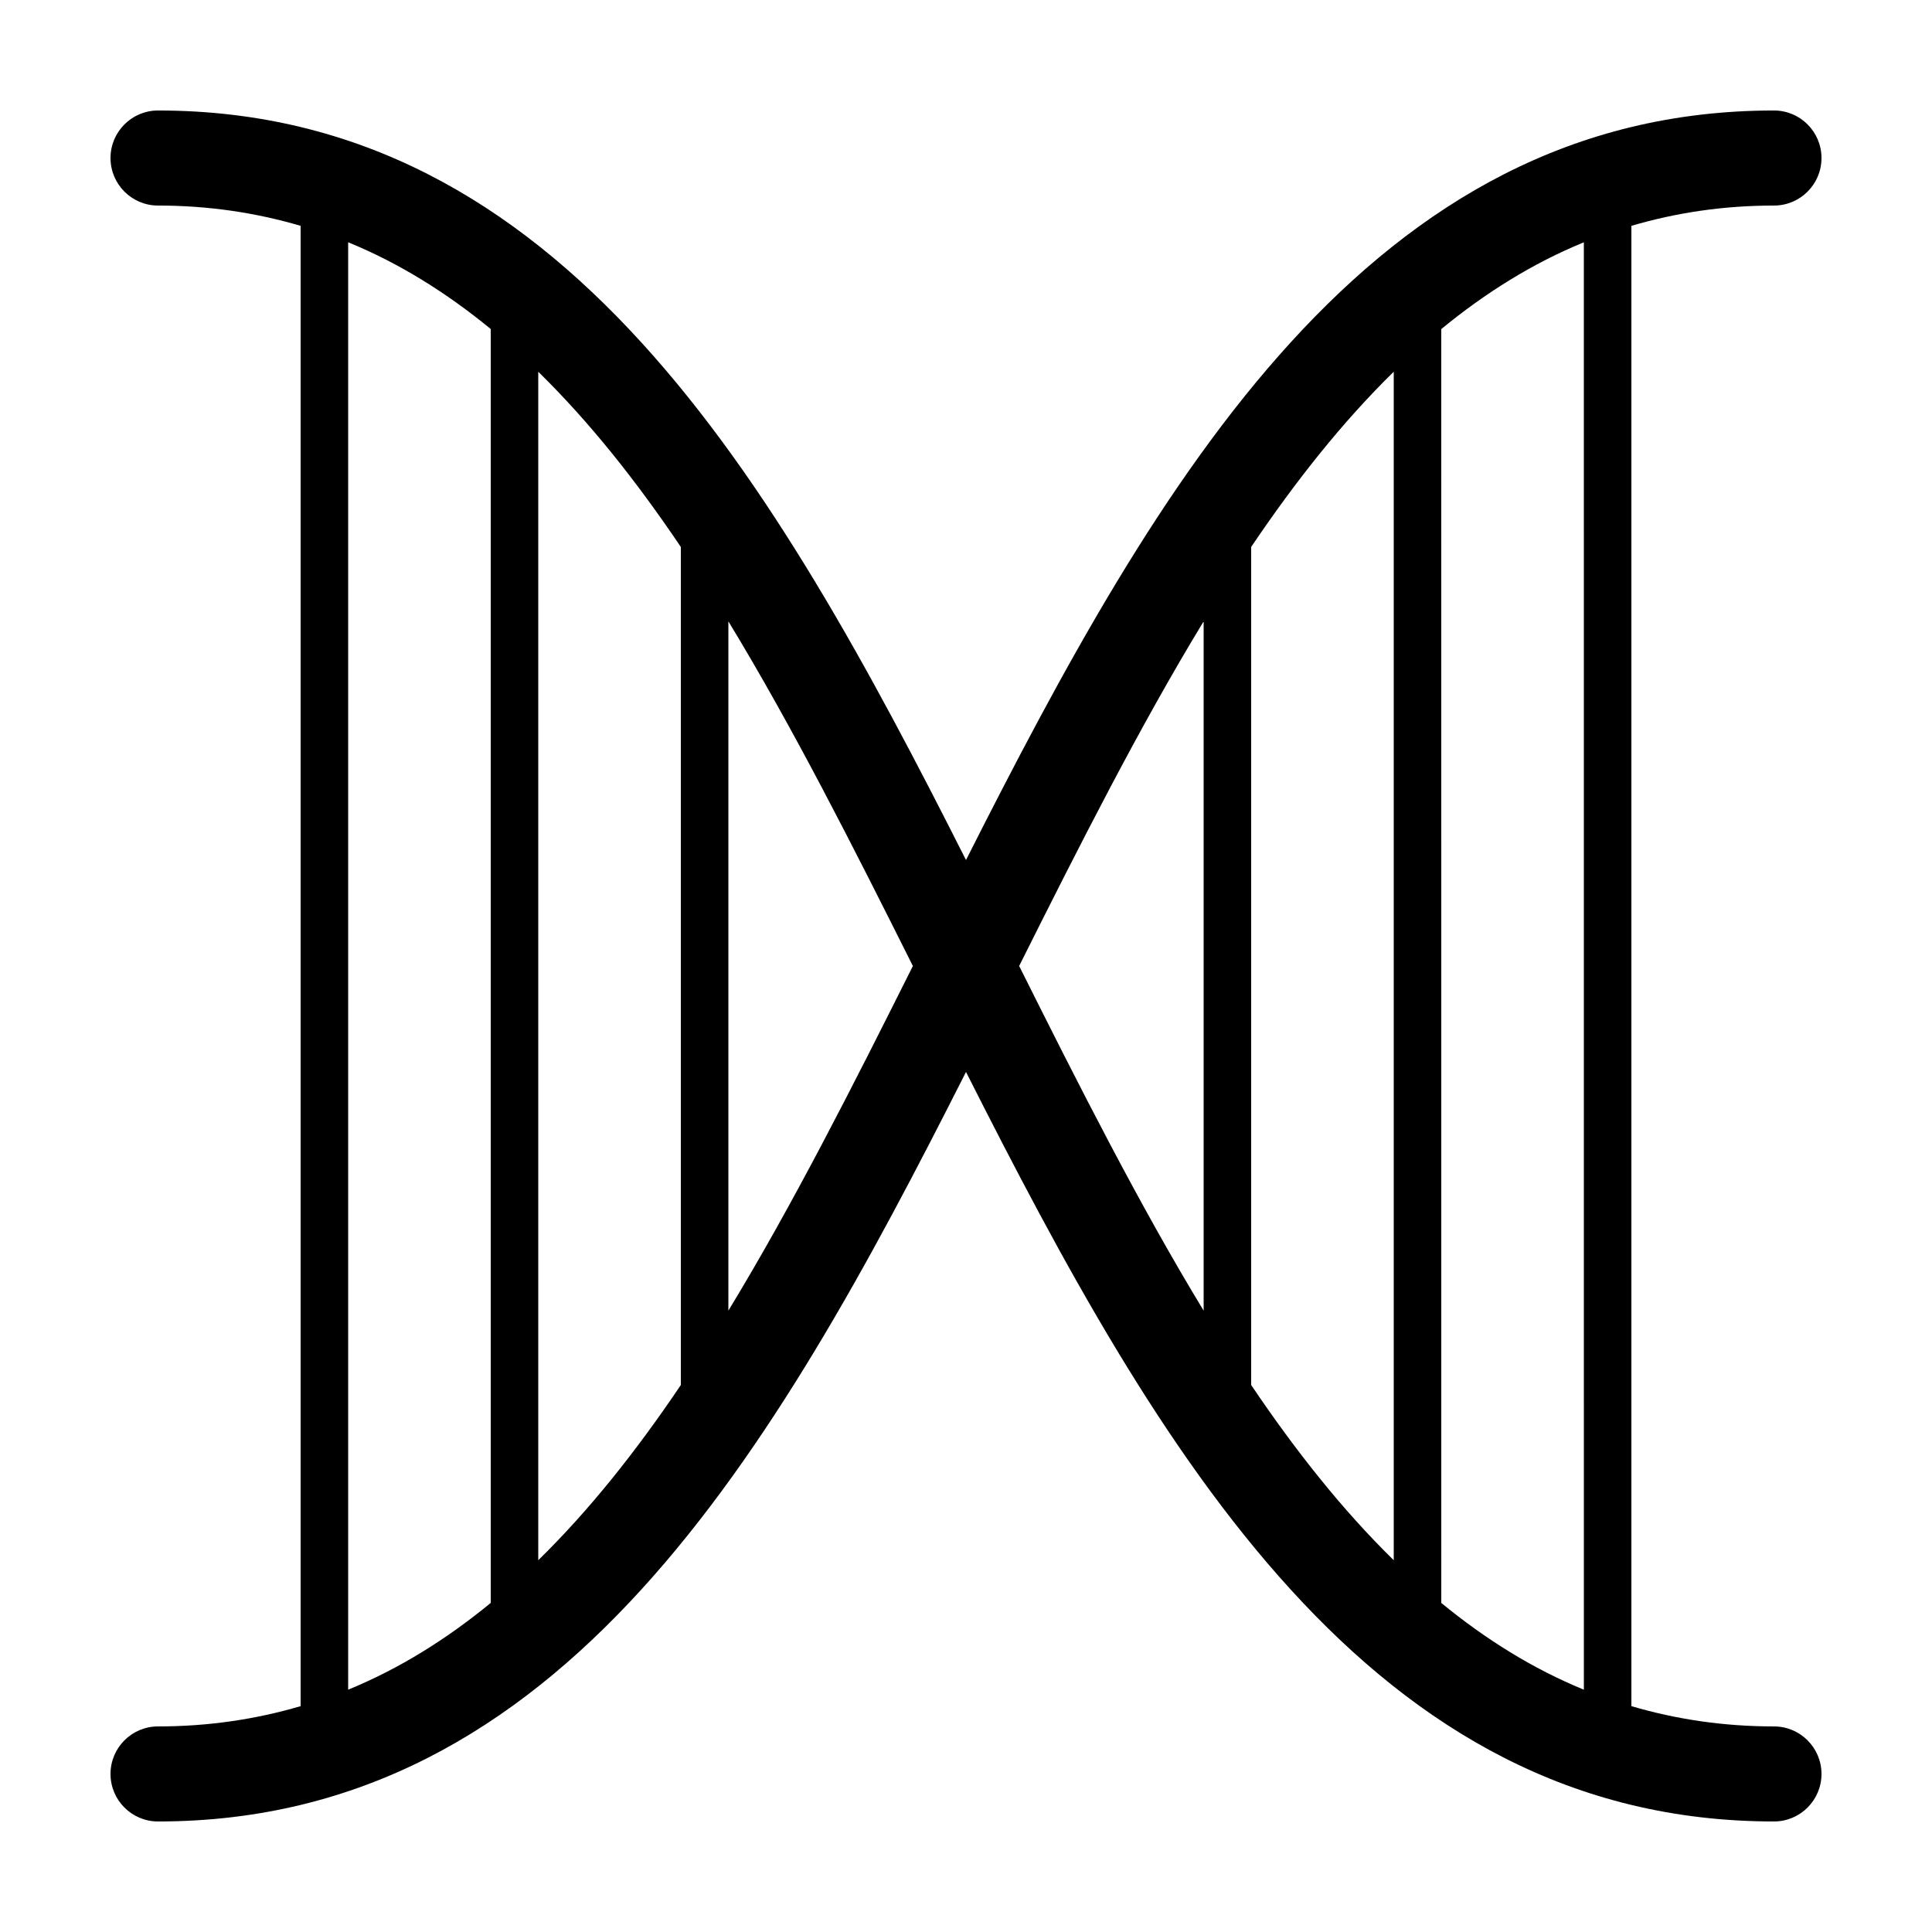 <?xml version="1.0" encoding="UTF-8"?>
<!-- The Best Svg Icon site in the world: iconSvg.co, Visit us! https://iconsvg.co -->
<svg fill="#000000" width="800px" height="800px" version="1.1" viewBox="144 144 512 512" xmlns="http://www.w3.org/2000/svg">
 <path d="m614.12 601.52c-13.461 0-25.996-1.91-37.785-5.371v-392.3c11.789-3.469 24.324-5.375 37.785-5.375 6.957 0 12.594-5.637 12.594-12.594 0-6.961-5.637-12.598-12.594-12.598-106.94 0-163.02 97.457-214.12 198.63-51.098-101.18-107.18-198.63-214.12-198.63-6.957 0-12.594 5.637-12.594 12.594 0 6.957 5.637 12.598 12.594 12.598 13.461 0 25.996 1.91 37.785 5.375v392.3c-11.789 3.461-24.324 5.371-37.785 5.371-6.957 0-12.594 5.637-12.594 12.594 0 6.957 5.637 12.594 12.594 12.594 106.95 0 163.02-97.461 214.12-198.63 51.094 101.17 107.18 198.63 214.12 198.63 6.957 0 12.594-5.637 12.594-12.594 0-6.957-5.637-12.594-12.594-12.594zm-340.07-32.73c-11.699 9.602-24.207 17.434-37.785 22.992v-383.58c13.578 5.562 26.086 13.391 37.785 22.992zm50.379-57.754c-11.758 17.453-24.227 33.172-37.785 46.441v-314.96c13.559 13.27 26.027 28.988 37.785 46.438zm12.598-19.703v-182.67c17.055 28.043 32.883 59.34 48.895 91.336-16.012 32-31.84 63.285-48.895 91.336zm125.95 0c-17.055-28.051-32.887-59.336-48.891-91.336 16.008-31.996 31.836-63.293 48.891-91.332zm50.379 66.145c-13.559-13.27-26.023-28.988-37.785-46.441v-222.09c11.766-17.445 24.227-33.164 37.785-46.438zm50.383 34.309c-13.578-5.562-26.086-13.391-37.785-22.992l-0.004-337.59c11.699-9.602 24.207-17.434 37.785-22.992z"/>
</svg>